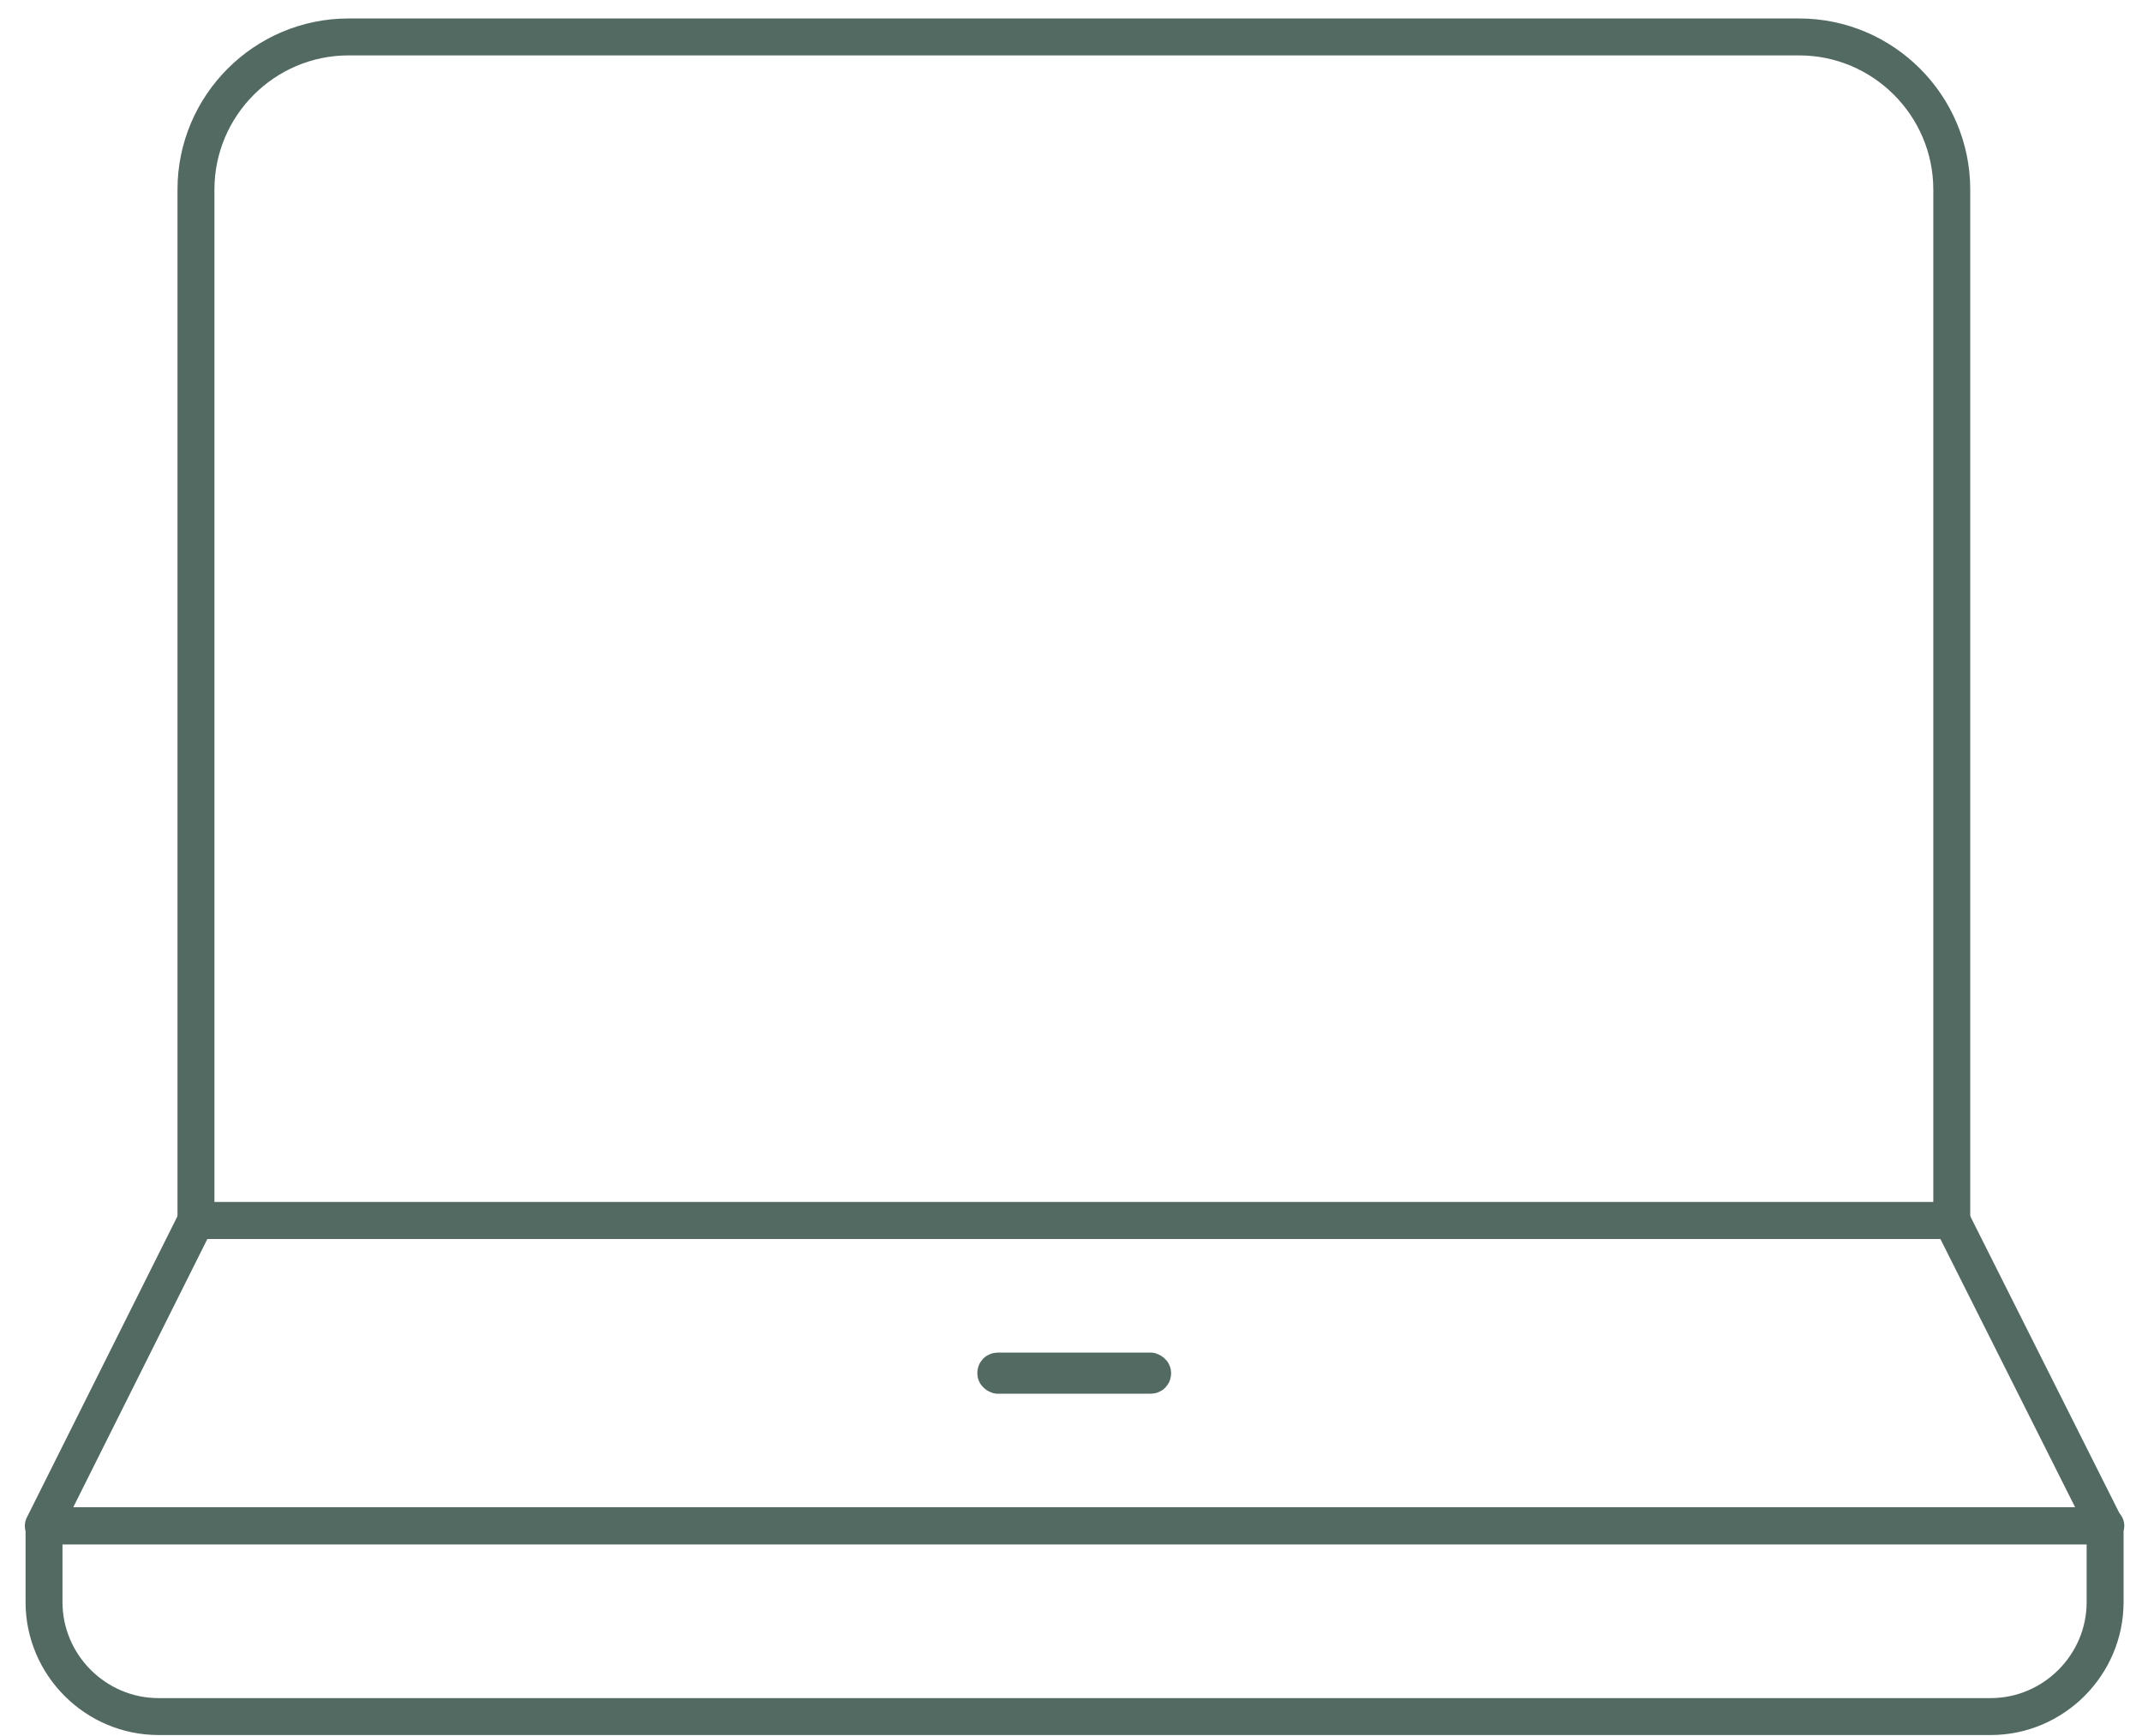 <svg xmlns="http://www.w3.org/2000/svg" fill="none" viewBox="0 0 58 47" height="47" width="58">
<g id="Group">
<path stroke-linejoin="round" stroke-linecap="round" stroke="#536A63" d="M57.001 41.312H1.173L5.306 33.046H52.849L57.001 41.312Z" id="Vector"></path>
<path stroke-linejoin="round" stroke-linecap="round" stroke="#536A63" d="M5.306 33.047V5.133C5.306 2.856 7.161 1 9.438 1H48.717C50.993 1 52.849 2.856 52.849 5.133V33.047H5.306Z" id="Vector_2"></path>
<path stroke-linejoin="round" stroke-linecap="round" stroke="#536A63" d="M57.001 41.312V43.378C57.001 45.081 55.604 46.477 53.902 46.477H4.292C2.589 46.477 1.192 45.081 1.192 43.378V41.312H57.02H57.001Z" id="Vector_3"></path>
<path stroke-linejoin="round" stroke-linecap="round" stroke="#536A63" d="M31.153 37.236H27.021C27.021 37.236 26.963 37.217 26.963 37.179C26.963 37.141 26.983 37.122 27.021 37.122H31.153C31.153 37.122 31.211 37.141 31.211 37.179C31.211 37.217 31.192 37.236 31.153 37.236Z" id="Vector_4"></path>
</g>
</svg>
